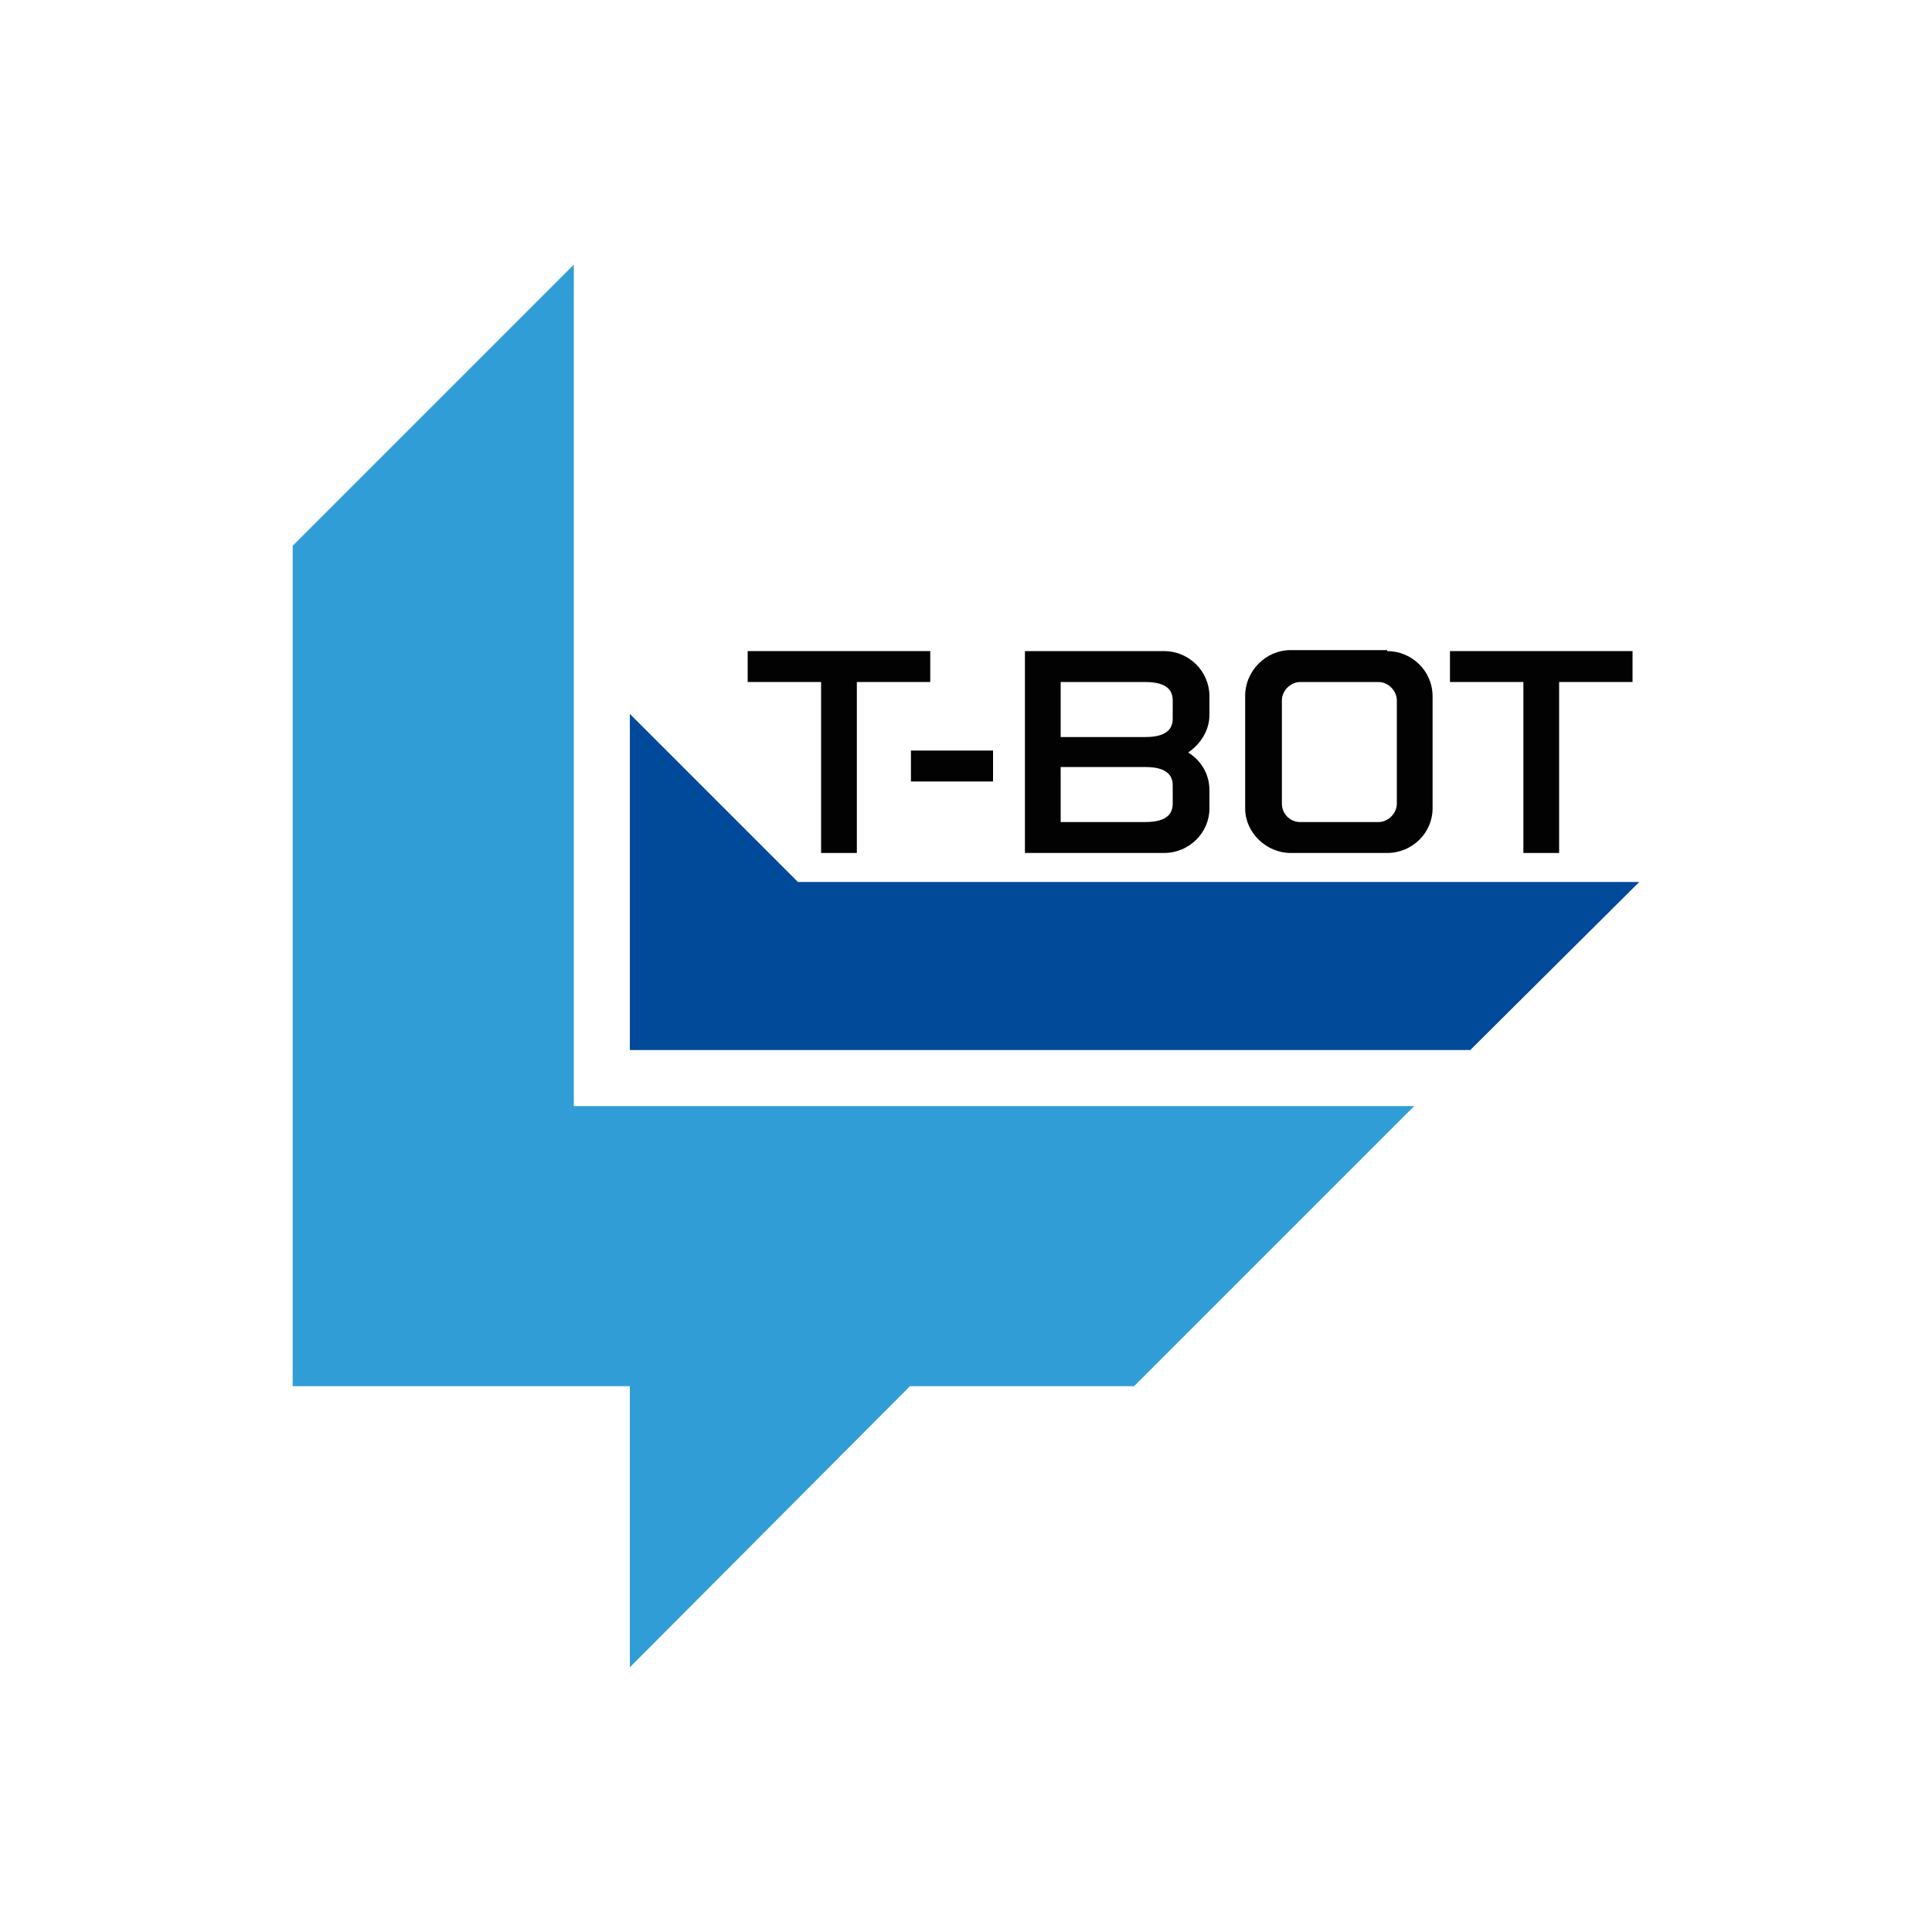 <?xml version="1.0" encoding="utf-8"?>
<!-- Generator: Adobe Illustrator 24.0.2, SVG Export Plug-In . SVG Version: 6.00 Build 0)  -->
<svg version="1.1" id="Livello_1" xmlns="http://www.w3.org/2000/svg" xmlns:xlink="http://www.w3.org/1999/xlink" x="0px" y="0px"
	 viewBox="0 0 200 200" style="enable-background:new 0 0 200 200;" xml:space="preserve">
<style type="text/css">
	.st0{fill:#319DD6;}
	.st1{fill:#004A99;}
	.st2{fill:#020203;}
</style>
<g>
	<g>
		<polygon class="st0" points="59.4,27.4 30.3,56.5 30.3,143.5 65.2,143.5 65.2,172.6 94.2,143.5 117.4,143.5 146.4,114.5 
			59.4,114.5 		"/>
	</g>
	<g>
		<polygon class="st1" points="82.6,91.3 73.9,82.6 65.2,73.9 65.2,108.7 152.2,108.7 169.7,91.3 		"/>
	</g>
	<g>
		<path class="st2" d="M96.3,70.6h-7.6v17.7H85V70.6h-7.6v-3.2h18.9V70.6z"/>
		<path class="st2" d="M102.8,80.9h-8.5v-3.2h8.5V80.9z"/>
		<path class="st2" d="M120.5,67.4c2.5,0,4.7,2,4.7,4.7v1.9c0,1.6-0.9,3-2.2,3.9c1.3,0.8,2.2,2.2,2.2,3.9v1.9c0,2.5-2.1,4.6-4.7,4.6
			h-14.4V67.4H120.5z M121.4,72.5c0-1.6-1.5-1.9-2.9-1.9h-8.7v5.7h8.7c1.4,0,2.9-0.3,2.9-1.9V72.5z M121.4,81.3
			c0-1.6-1.5-1.9-2.9-1.9h-8.7v5.7h8.7c1.4,0,2.9-0.3,2.9-1.9V81.3z"/>
		<path class="st2" d="M143.6,67.4c2.5,0,4.7,2,4.7,4.7v11.6c0,2.5-2.1,4.6-4.7,4.6h-10c-2.5,0-4.7-2.1-4.7-4.6V72
			c0-2.5,2.1-4.7,4.7-4.7H143.6z M144.6,72.5c0-1-0.9-1.9-1.9-1.9h-8.1c-1,0-1.9,0.9-1.9,1.9v10.7c0,1,0.8,1.9,1.9,1.9h8.1
			c1,0,1.9-0.9,1.9-1.9V72.5z"/>
		<path class="st2" d="M169,70.6h-7.6v17.7h-3.7V70.6h-7.6v-3.2H169V70.6z"/>
	</g>
</g>
</svg>
